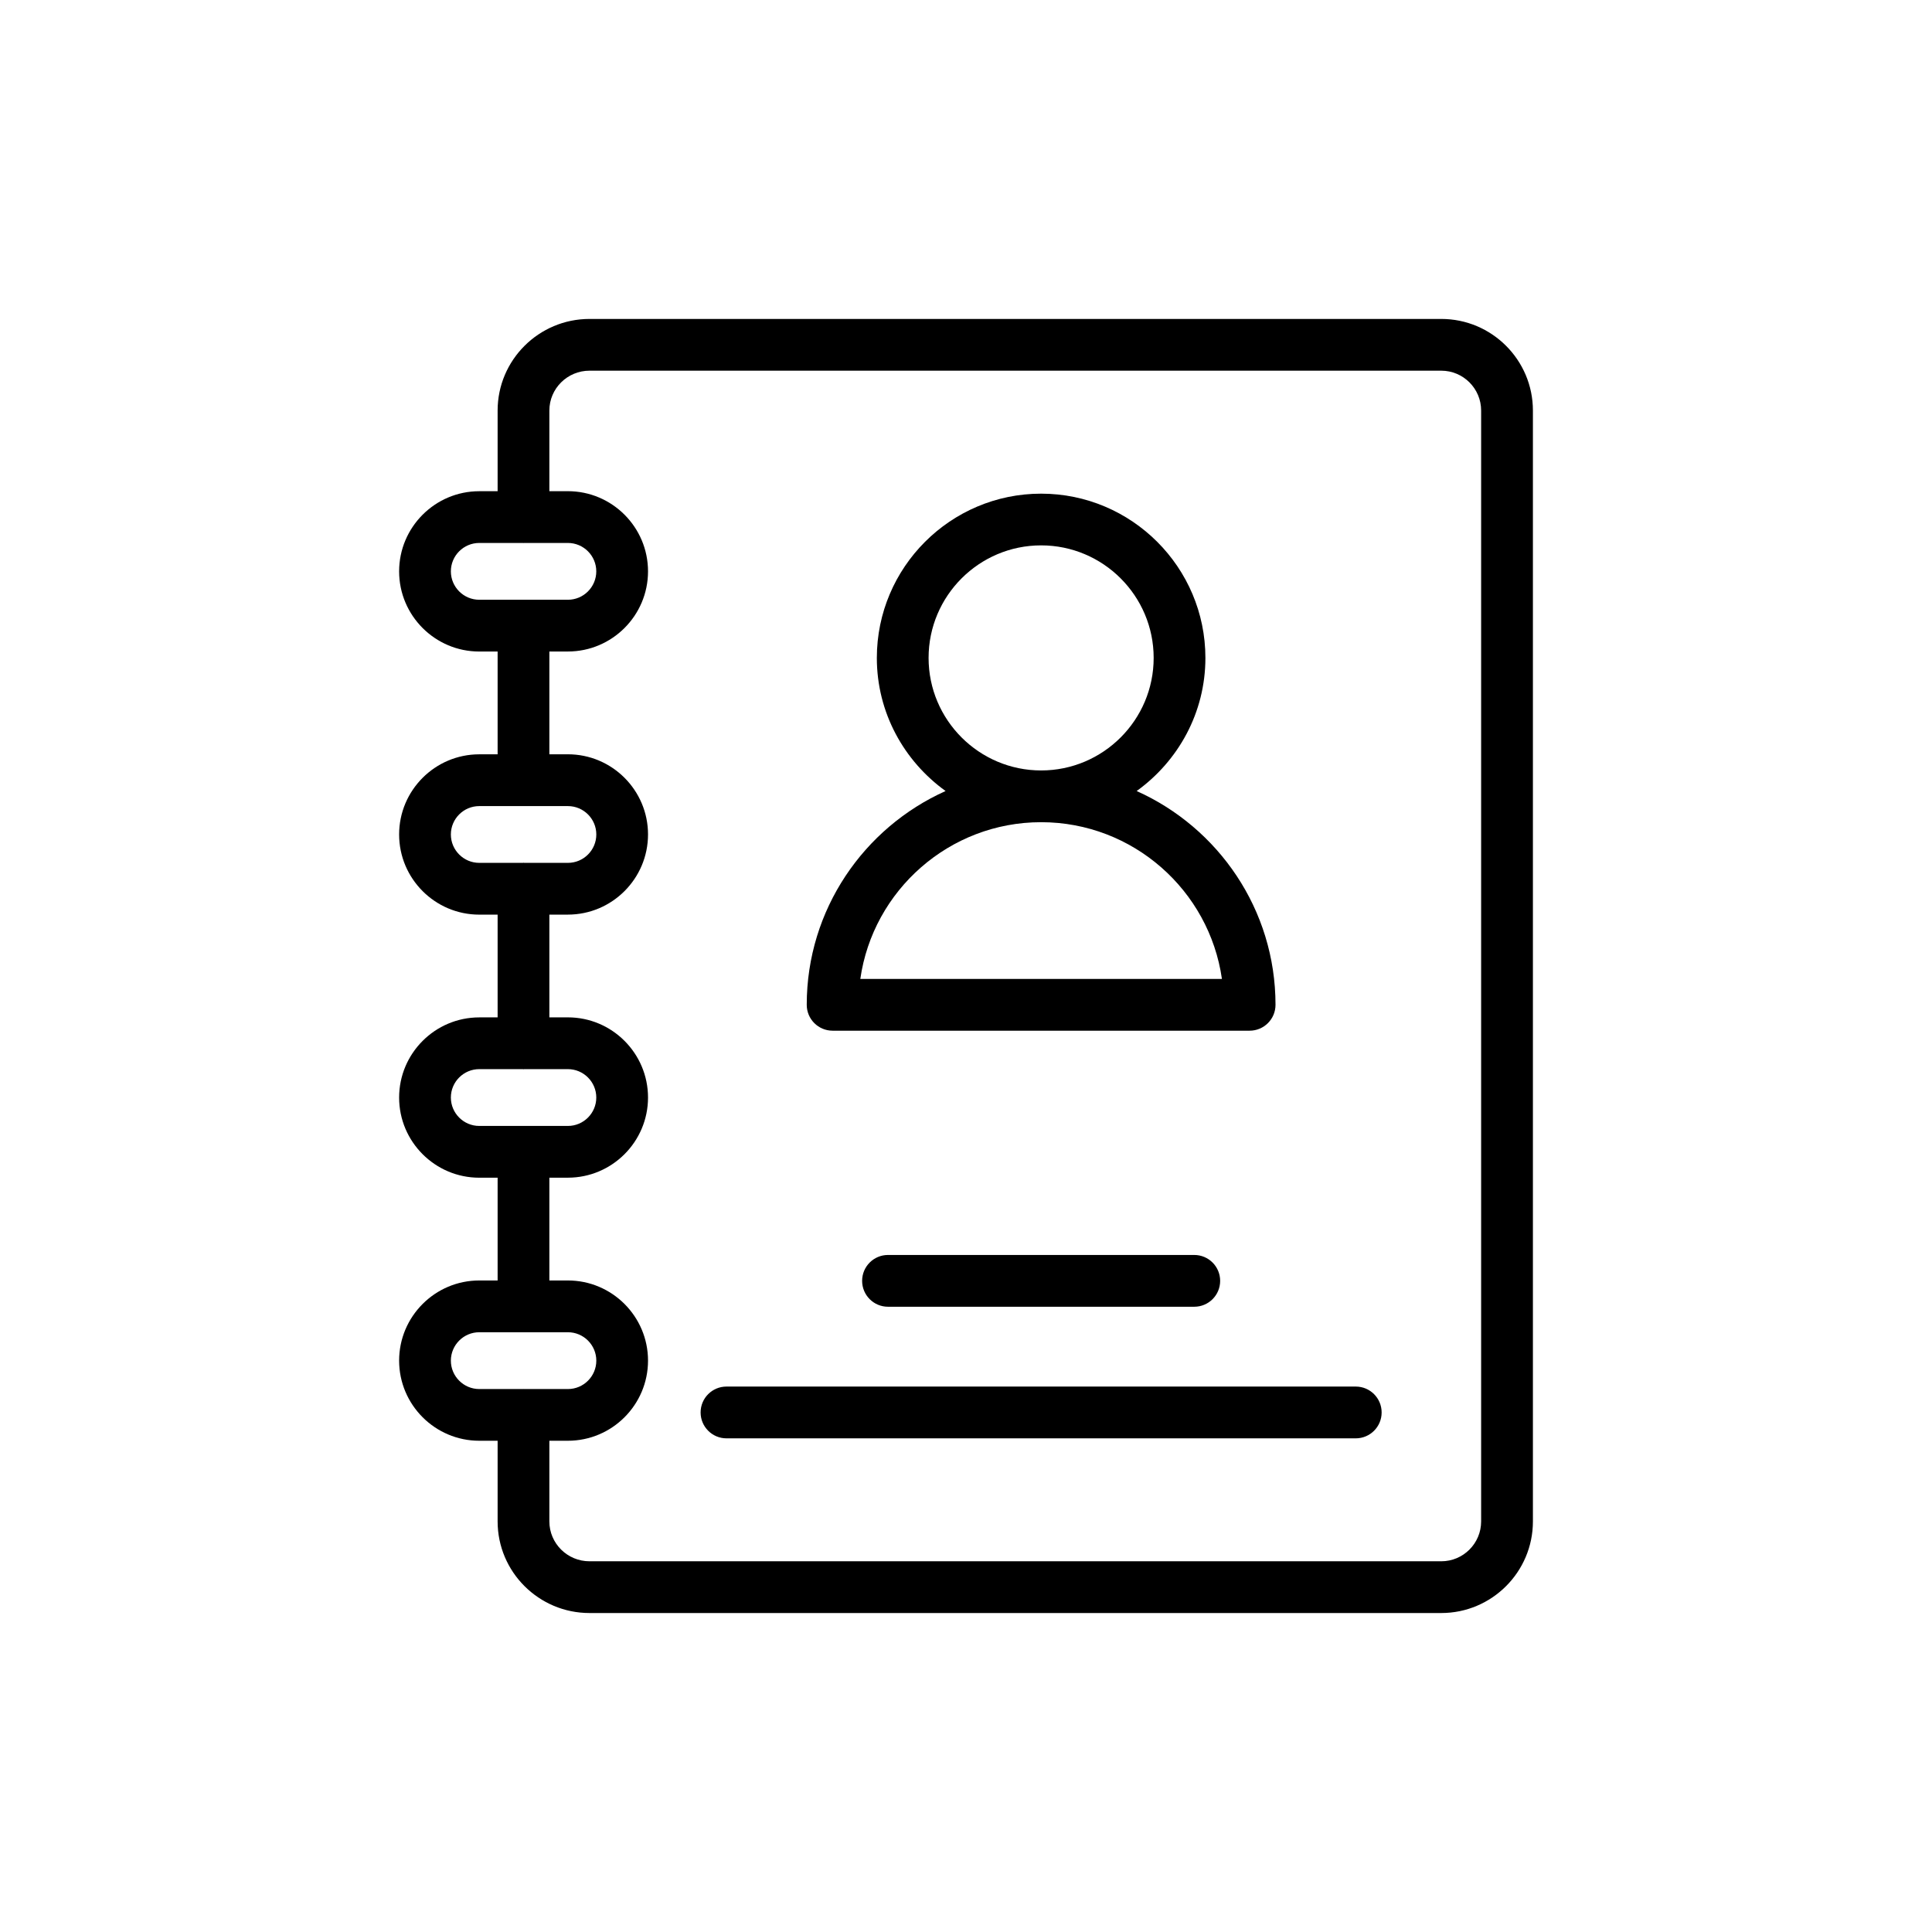 <svg id="Layer_1" enable-background="new 0 0 60 60" height="512" viewBox="0 0 60 60" width="512" xmlns="http://www.w3.org/2000/svg"><path d="m14.884 39.766c-1.372 0-2.489 1.117-2.489 2.489s1.117 2.489 2.489 2.489h.57v2.505c0 1.569 1.28 2.845 2.853 2.845h26.453c1.569 0 2.846-1.276 2.846-2.845v-34.499c0-1.569-1.276-2.845-2.846-2.845h-26.453c-1.573 0-2.853 1.276-2.853 2.845v2.505h-.57c-1.372 0-2.489 1.117-2.489 2.49 0 1.372 1.117 2.489 2.489 2.489h.57v3.192h-.57c-1.372 0-2.489 1.117-2.489 2.489 0 1.373 1.117 2.49 2.489 2.49h.57v3.191h-.57c-1.372 0-2.489 1.117-2.489 2.49 0 1.372 1.117 2.489 2.489 2.489h.57v3.192zm2.177-27.016c0-.683.559-1.238 1.246-1.238h26.453c.683 0 1.238.555 1.238 1.238v34.499c0 .683-.555 1.238-1.238 1.238h-26.453c-.687 0-1.246-.555-1.246-1.238v-2.505h.575c1.372 0 2.489-1.117 2.489-2.489s-1.117-2.489-2.489-2.489h-.575v-3.192h.575c1.372 0 2.489-1.117 2.489-2.489 0-1.373-1.117-2.49-2.489-2.49h-.575v-3.191h.575c1.372 0 2.489-1.117 2.489-2.49 0-1.372-1.117-2.489-2.489-2.489h-.575v-3.192h.575c1.372 0 2.489-1.117 2.489-2.489 0-1.373-1.117-2.49-2.489-2.49h-.575zm-2.177 5.876c-.486 0-.882-.396-.882-.882 0-.487.396-.882.882-.882h1.358c.005 0.0.01.003.015.003s.01-.003.015-.003h1.364c.486 0 .882.396.882.882 0 .486-.396.882-.882.882zm0 8.171c-.486 0-.882-.396-.882-.882 0-.486.396-.881.882-.881h2.753c.486 0 .882.396.882.881 0 .487-.396.882-.882.882h-1.36c-.007-0-.012-.004-.019-.004s-.013.004-.019.004zm0 8.17c-.486 0-.882-.396-.882-.882 0-.487.396-.882.882-.882h1.354c.007 0.0.012.004.019.004s.013-.004.019-.004h1.36c.486 0 .882.396.882.882 0 .486-.396.882-.882.882zm2.753 6.407c.486 0 .882.396.882.882s-.396.882-.882.882h-1.367c-.004-0-.008-.002-.012-.002s-.008.002-.012.002h-1.362c-.486 0-.882-.396-.882-.882s.396-.882.882-.882z"/><path d="m25.858 32.009h12.95c.444 0 .804-.359.804-.804 0-2.956-1.774-5.501-4.312-6.639 1.287-.927 2.135-2.429 2.135-4.133 0-2.813-2.289-5.102-5.102-5.102s-5.102 2.289-5.102 5.102c0 1.704.848 3.206 2.135 4.133-2.537 1.138-4.312 3.683-4.312 6.639 0.0.444.359.804.804.804zm2.98-11.577c0-1.927 1.568-3.495 3.495-3.495 1.927 0 3.495 1.568 3.495 3.495s-1.568 3.495-3.495 3.495c-1.927 0-3.495-1.568-3.495-3.495zm3.495 5.102c2.854 0 5.223 2.119 5.615 4.867h-11.23c.392-2.747 2.761-4.867 5.615-4.867z"/><path d="m27.578 38.974c-.444 0-.804.359-.804.804 0 .444.359.804.804.804h9.511c.444 0 .804-.359.804-.804 0-.444-.36-.804-.804-.804z"/><path d="m22.562 44.669h19.542c.444 0 .804-.359.804-.804 0-.444-.359-.804-.804-.804h-19.542c-.444 0-.804.359-.804.804 0 .444.36.804.804.804z"/></svg>